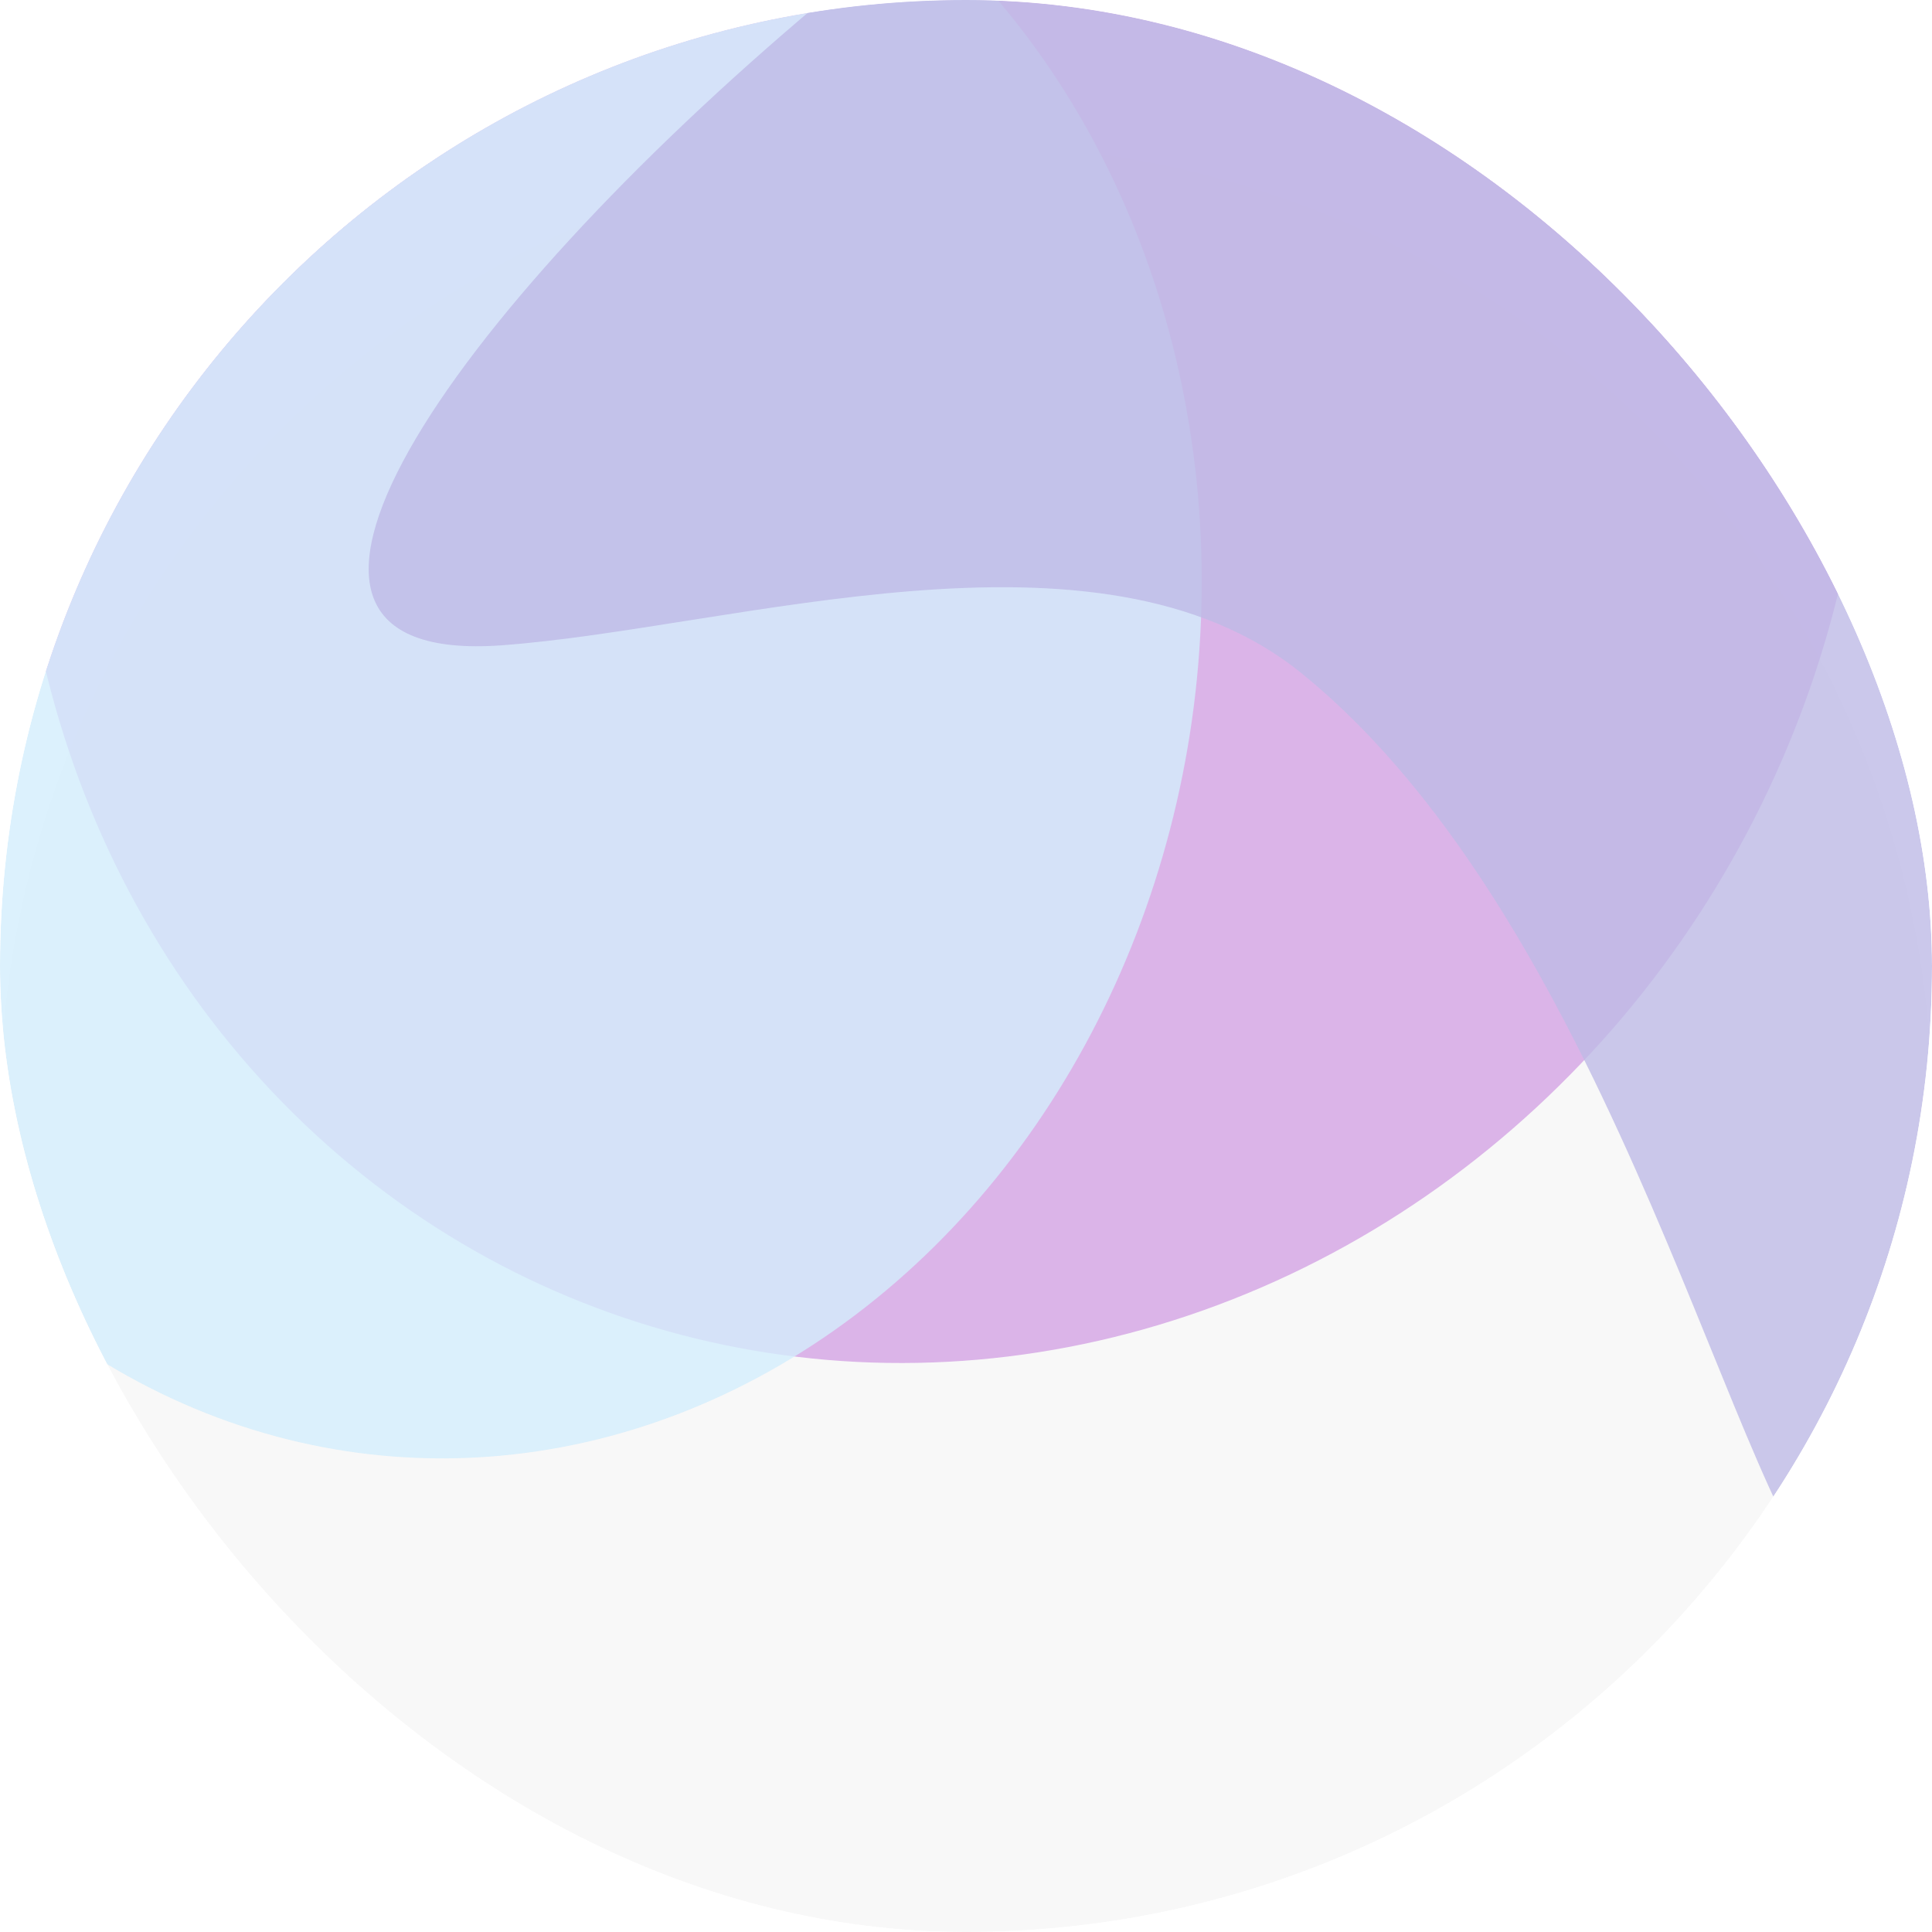 <svg width="40" height="40" viewBox="0 0 40 40" fill="none" xmlns="http://www.w3.org/2000/svg">
<g clip-path="url(#clip0_97_15)">
<g filter="url(#filter0_dd_97_15)">
<circle cx="20" cy="20" r="20" fill="#F8F8F8"/>
</g>
<g opacity="0.8" filter="url(#filter1_f_97_15)">
<ellipse cx="19.766" cy="19.521" rx="19.766" ry="19.521" transform="matrix(-0.288 -0.958 0.937 -0.351 6.924 33.87)" fill="#D3A2E4"/>
</g>
<g opacity="0.8" filter="url(#filter2_f_97_15)">
<ellipse cx="16.773" cy="16.247" rx="16.773" ry="16.247" transform="matrix(-0.483 -0.876 0.798 -0.602 4.729 37.017)" fill="#D3EDFC"/>
</g>
<g opacity="0.8" filter="url(#filter3_f_97_15)">
<path d="M39.412 -8.343C48.302 -1.072 41.531 35.537 38.093 33.131C35.996 31.664 33.517 19.249 26.933 13.928C22.724 10.527 15.189 13.009 10.39 13.36C-1.917 14.26 30.447 -15.675 39.412 -8.343Z" fill="#BEBAE6"/>
</g>
</g>
<defs>
<filter id="filter0_dd_97_15" x="-12" y="-10" width="64" height="64" filterUnits="userSpaceOnUse" color-interpolation-filters="sRGB">
<feFlood flood-opacity="0" result="BackgroundImageFix"/>
<feColorMatrix in="SourceAlpha" type="matrix" values="0 0 0 0 0 0 0 0 0 0 0 0 0 0 0 0 0 0 127 0" result="hardAlpha"/>
<feOffset dy="2"/>
<feGaussianBlur stdDeviation="6"/>
<feComposite in2="hardAlpha" operator="out"/>
<feColorMatrix type="matrix" values="0 0 0 0 0.688 0 0 0 0 0.744 0 0 0 0 1 0 0 0 0.06 0"/>
<feBlend mode="normal" in2="BackgroundImageFix" result="effect1_dropShadow_97_15"/>
<feColorMatrix in="SourceAlpha" type="matrix" values="0 0 0 0 0 0 0 0 0 0 0 0 0 0 0 0 0 0 127 0" result="hardAlpha"/>
<feOffset dy="1"/>
<feGaussianBlur stdDeviation="1"/>
<feComposite in2="hardAlpha" operator="out"/>
<feColorMatrix type="matrix" values="0 0 0 0 0.55 0 0 0 0 0.61 0 0 0 0 0.929 0 0 0 0.05 0"/>
<feBlend mode="normal" in2="effect1_dropShadow_97_15" result="effect2_dropShadow_97_15"/>
<feBlend mode="normal" in="SourceGraphic" in2="effect2_dropShadow_97_15" result="shape"/>
</filter>
<filter id="filter1_f_97_15" x="-15.646" y="-28.035" width="70.308" height="72.265" filterUnits="userSpaceOnUse" color-interpolation-filters="sRGB">
<feFlood flood-opacity="0" result="BackgroundImageFix"/>
<feBlend mode="normal" in="SourceGraphic" in2="BackgroundImageFix" result="shape"/>
<feGaussianBlur stdDeviation="8" result="effect1_foregroundBlur_97_15"/>
</filter>
<filter id="filter2_f_97_15" x="-21.692" y="-21.099" width="62.592" height="67.296" filterUnits="userSpaceOnUse" color-interpolation-filters="sRGB">
<feFlood flood-opacity="0" result="BackgroundImageFix"/>
<feBlend mode="normal" in="SourceGraphic" in2="BackgroundImageFix" result="shape"/>
<feGaussianBlur stdDeviation="8" result="effect1_foregroundBlur_97_15"/>
</filter>
<filter id="filter3_f_97_15" x="-8.367" y="-25.5" width="68.178" height="74.745" filterUnits="userSpaceOnUse" color-interpolation-filters="sRGB">
<feFlood flood-opacity="0" result="BackgroundImageFix"/>
<feBlend mode="normal" in="SourceGraphic" in2="BackgroundImageFix" result="shape"/>
<feGaussianBlur stdDeviation="8" result="effect1_foregroundBlur_97_15"/>
</filter>
<clipPath id="clip0_97_15">
<rect width="40" height="40" rx="20" fill="white"/>
</clipPath>
</defs>
</svg>
